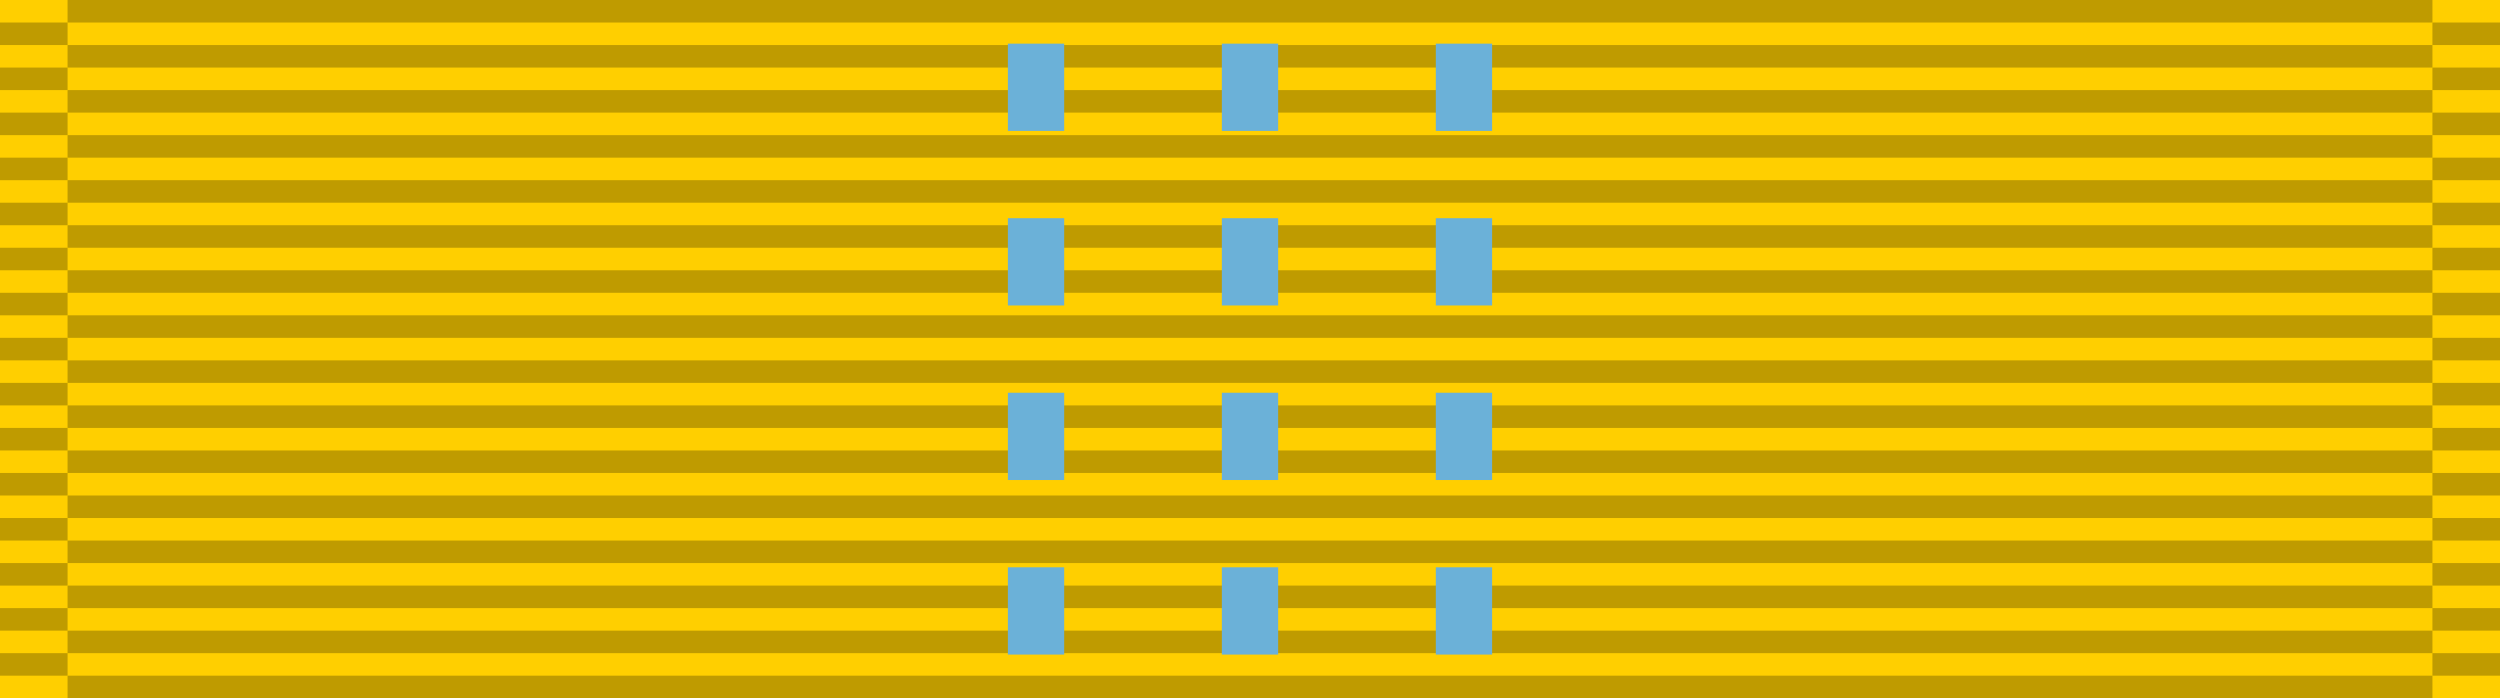 <?xml version="1.0" encoding="UTF-8"?>
<svg version="1.1" xmlns="http://www.w3.org/2000/svg" width="111" height="31"><!-- extra large version for finetuned details -->
<title id="title1">Wikiproject USA - DCMA Exceptional Civilian Service Medal</title>
<g><!-- This creates the solid backround color. Use #252525 for black to keep ribbing texture. Total width must equal 111. -->
	<rect fill="#FFCF00" width="111" height="31"/>
</g>
<g>
	<path stroke="#000000" stroke-width="105" stroke-dasharray="1" opacity=".25" d="m55.5,0v31"/>
	<path stroke="#000000" stroke-width="3" stroke-dasharray="1" stroke-dashoffset="1" opacity=".25" d="m1.5,0v31"/>
	<path stroke="#000000" stroke-width="3" stroke-dasharray="1" stroke-dashoffset="1" opacity=".25" d="m109.5,0v31"/>
</g>
<g><!-- These lines create the vertical dotted lines on the ribbon. The M location is the center of the stripe. -->
	<path stroke="#6BB1D8" stroke-width="2.5" stroke-dasharray="3.875" stroke-dashoffset="5.812" d="m46,0v31"/>
	<path stroke="#6BB1D8" stroke-width="2.5" stroke-dasharray="3.875" stroke-dashoffset="5.812" d="m55.5,0v31"/>
	<path stroke="#6BB1D8" stroke-width="2.5" stroke-dasharray="3.875" stroke-dashoffset="5.812" d="m65,0v31"/>
</g>
</svg>